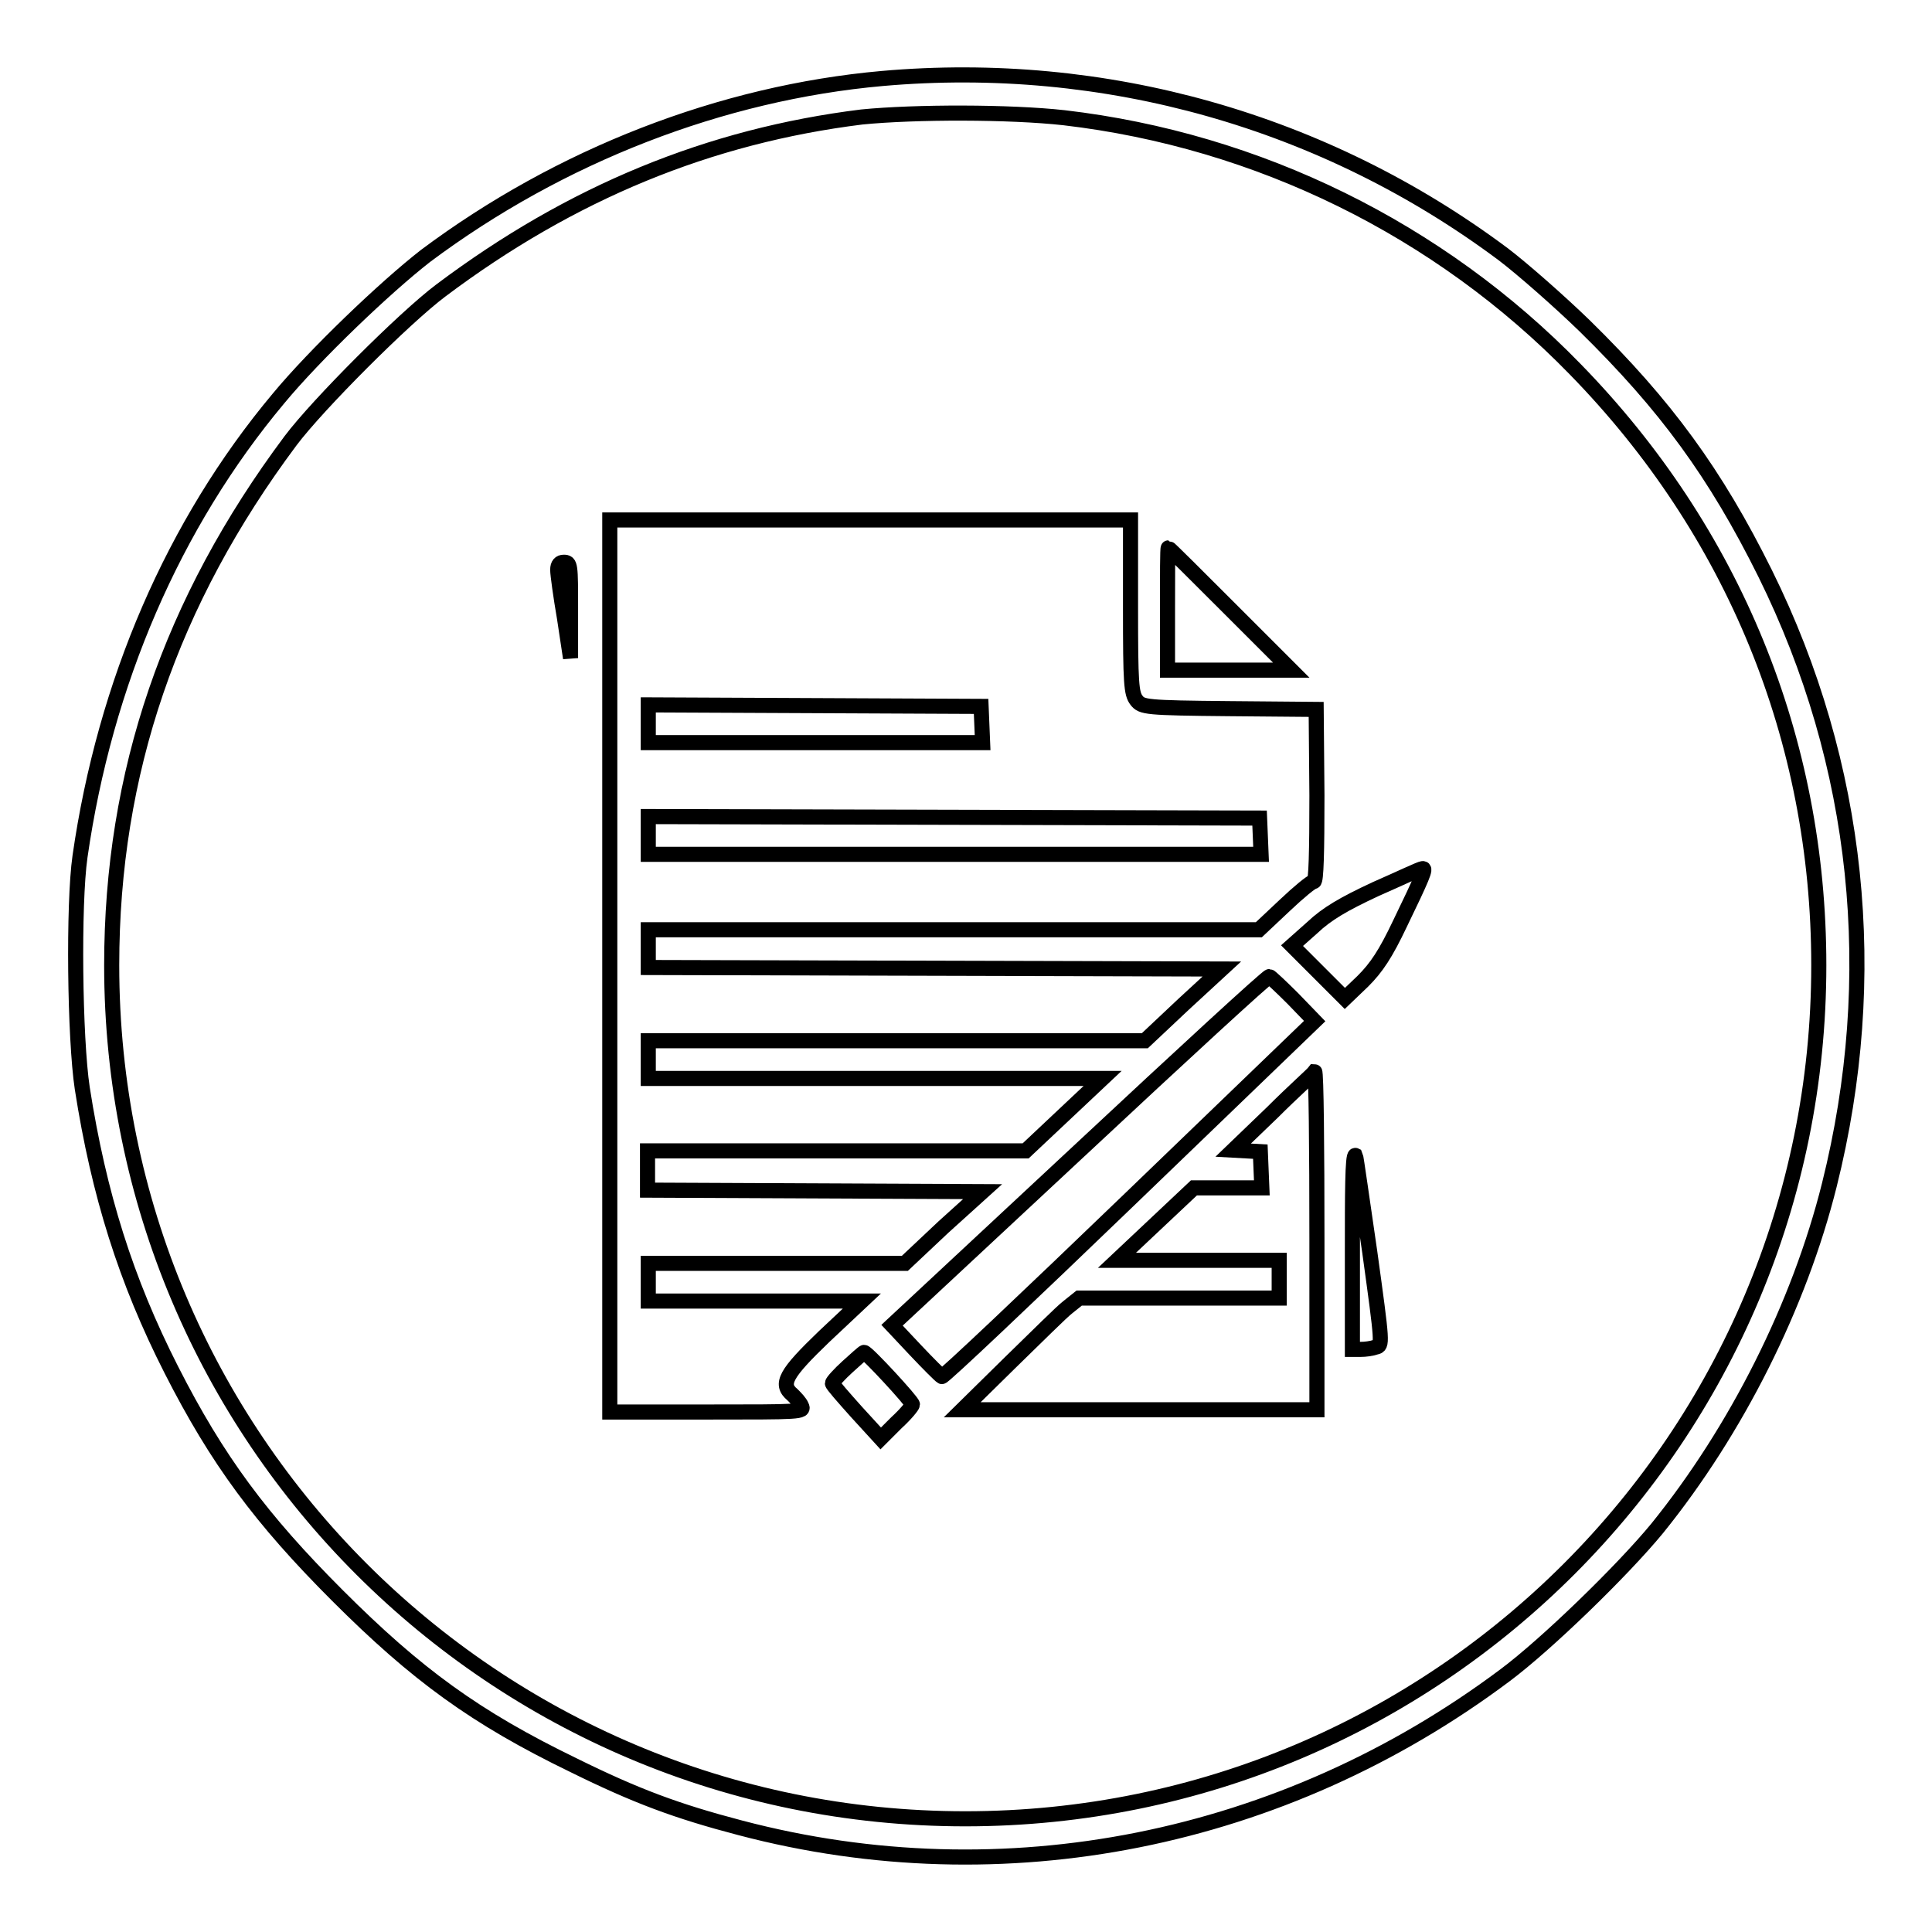 <?xml version="1.0" encoding="utf-8"?>
<!-- Svg Vector Icons : http://www.onlinewebfonts.com/icon -->
<!DOCTYPE svg PUBLIC "-//W3C//DTD SVG 1.1//EN" "http://www.w3.org/Graphics/SVG/1.1/DTD/svg11.dtd">
<svg version="1.1" xmlns="http://www.w3.org/2000/svg" xmlns:xlink="http://www.w3.org/1999/xlink" x="0px" y="0px" viewBox="0 0 256 256" enable-background="new 0 0 256 256" xml:space="preserve">
<g><g><g><path stroke-width="2" fill-opacity="0" stroke="#000000"  d="M116.9,10.4c-21.3,1.9-42.7,10.2-60.5,23.5C51,38.1,41.7,47,36.9,52.8c-13.9,16.6-23,37.7-26.3,60.7c-0.9,6.3-0.7,24.1,0.3,30.7c2.2,14.1,5.8,25.5,11.8,37.3c6.1,12,11.9,19.8,22,29.9C55.2,221.9,63,227.6,76,233.9c8.3,4.1,13.7,6.1,22.1,8.3c34.9,9.2,71.9,1.8,101.3-20.2c5.5-4.1,15.6-13.9,20.2-19.5c10.5-13,18.8-29.5,22.8-45.5c6.9-27.6,4-55.7-8.5-81c-6.6-13.3-13.2-22.3-23.9-32.8c-3.4-3.3-8.3-7.6-10.8-9.5C175.5,16,146.4,7.8,116.9,10.4z M141,15.6c25.7,3,49.7,14.8,67.7,33.3c21,21.5,32.3,49.1,32.3,79c0,62.5-50.5,113.1-113.1,113.1c-62.5,0-113.1-50.5-113.1-113.1c0-25.5,7.8-48.2,23.7-69.5c3.6-4.8,15.1-16.3,19.9-19.9c17.3-13,35.6-20.5,55.8-23C121.3,14.8,133.8,14.8,141,15.6z"/><path stroke-width="2" fill-opacity="0" stroke="#000000"  d="M80.8,128v59.1h12.9c12.4,0,12.9,0,12.5-0.8c-0.2-0.5-0.8-1.1-1.2-1.5c-1.7-1.4-0.9-2.8,4.2-7.7l5-4.7l-14.2,0H85.9v-2.5v-2.5h17h17l5.1-4.8l5.2-4.7l-22.2-0.1l-22.2-0.1V155v-2.5h25.1l25,0l5.1-4.8l5.1-4.8l-30.1,0H85.9v-2.5v-2.5h32.9h32.9l5.1-4.8l5.1-4.7l-38-0.1l-38-0.1v-2.5v-2.5h40.4h40.5l3.4-3.2c1.9-1.8,3.6-3.2,3.9-3.2c0.3,0,0.4-3.9,0.4-11.4l-0.1-11.4l-11.5-0.1c-11.1-0.1-11.6-0.2-12.3-1.1c-0.7-0.9-0.8-2.2-0.8-12.2V68.9h-34.4H80.8V128z M130.1,96l0.1,2.4h-22.1H85.9v-2.5v-2.5l22.1,0.1l22,0.1L130.1,96z M167,110.8l0.1,2.4h-40.6H85.9v-2.5v-2.5l40.5,0.1l40.5,0.1L167,110.8z"/><path stroke-width="2" fill-opacity="0" stroke="#000000"  d="M154.7,80.7v8.1h8.2h8.2l-8.1-8.1c-4.4-4.4-8.1-8.1-8.2-8.1C154.7,72.6,154.7,76.3,154.7,80.7z"/><path stroke-width="2" fill-opacity="0" stroke="#000000"  d="M73.9,75.5c0,0.6,0.4,3.5,0.9,6.4l0.8,5.3l0-6.4c0-6,0-6.3-0.9-6.3C74.2,74.5,73.9,74.8,73.9,75.5z"/><path stroke-width="2" fill-opacity="0" stroke="#000000"  d="M182.3,117.8c-4.3,2-6.5,3.3-8.4,5.1l-2.7,2.4l3.5,3.5l3.5,3.5l2.4-2.3c1.8-1.8,3-3.6,4.9-7.6c3-6.2,3.5-7.4,3-7.3C188.2,115.1,185.5,116.4,182.3,117.8z"/><path stroke-width="2" fill-opacity="0" stroke="#000000"  d="M143,152.5l-24.8,23.1l3.1,3.3c1.7,1.8,3.3,3.4,3.5,3.5c0.2,0.1,11.4-10.5,24.9-23.5l24.5-23.6l-2.9-3c-1.6-1.6-3-2.9-3.1-2.9C167.9,129.4,156.6,139.8,143,152.5z"/><path stroke-width="2" fill-opacity="0" stroke="#000000"  d="M168.6,147.4l-5.2,5l1.8,0.1l1.8,0.1l0.1,2.4l0.1,2.4h-4.5l-4.5,0l-5.1,4.8l-5.1,4.8l10.8,0h10.7v2.5v2.5h-13.2H143l-1.5,1.2c-0.8,0.6-4.2,4-7.7,7.4l-6.3,6.2H151h23.5v-22.4c0-12.3-0.1-22.4-0.3-22.4C173.9,142.4,171.4,144.6,168.6,147.4z"/><path stroke-width="2" fill-opacity="0" stroke="#000000"  d="M179.2,165.7l0,13.1h1.1c0.6,0,1.4-0.1,2-0.3c0.9-0.2,0.9-0.3-0.8-12.6c-1-6.8-1.8-12.6-1.9-12.8C179.2,152.9,179.2,158.6,179.2,165.7z"/><path stroke-width="2" fill-opacity="0" stroke="#000000"  d="M112.3,181.1c-1.1,1-2,2-2,2.2c0,0.2,1.5,1.9,3.2,3.8l3.2,3.5l2.1-2.1c1.2-1.1,2.1-2.2,2.1-2.4c0-0.4-6-6.9-6.4-6.9C114.4,179.2,113.4,180.1,112.3,181.1z"/></g></g></g>
</svg>